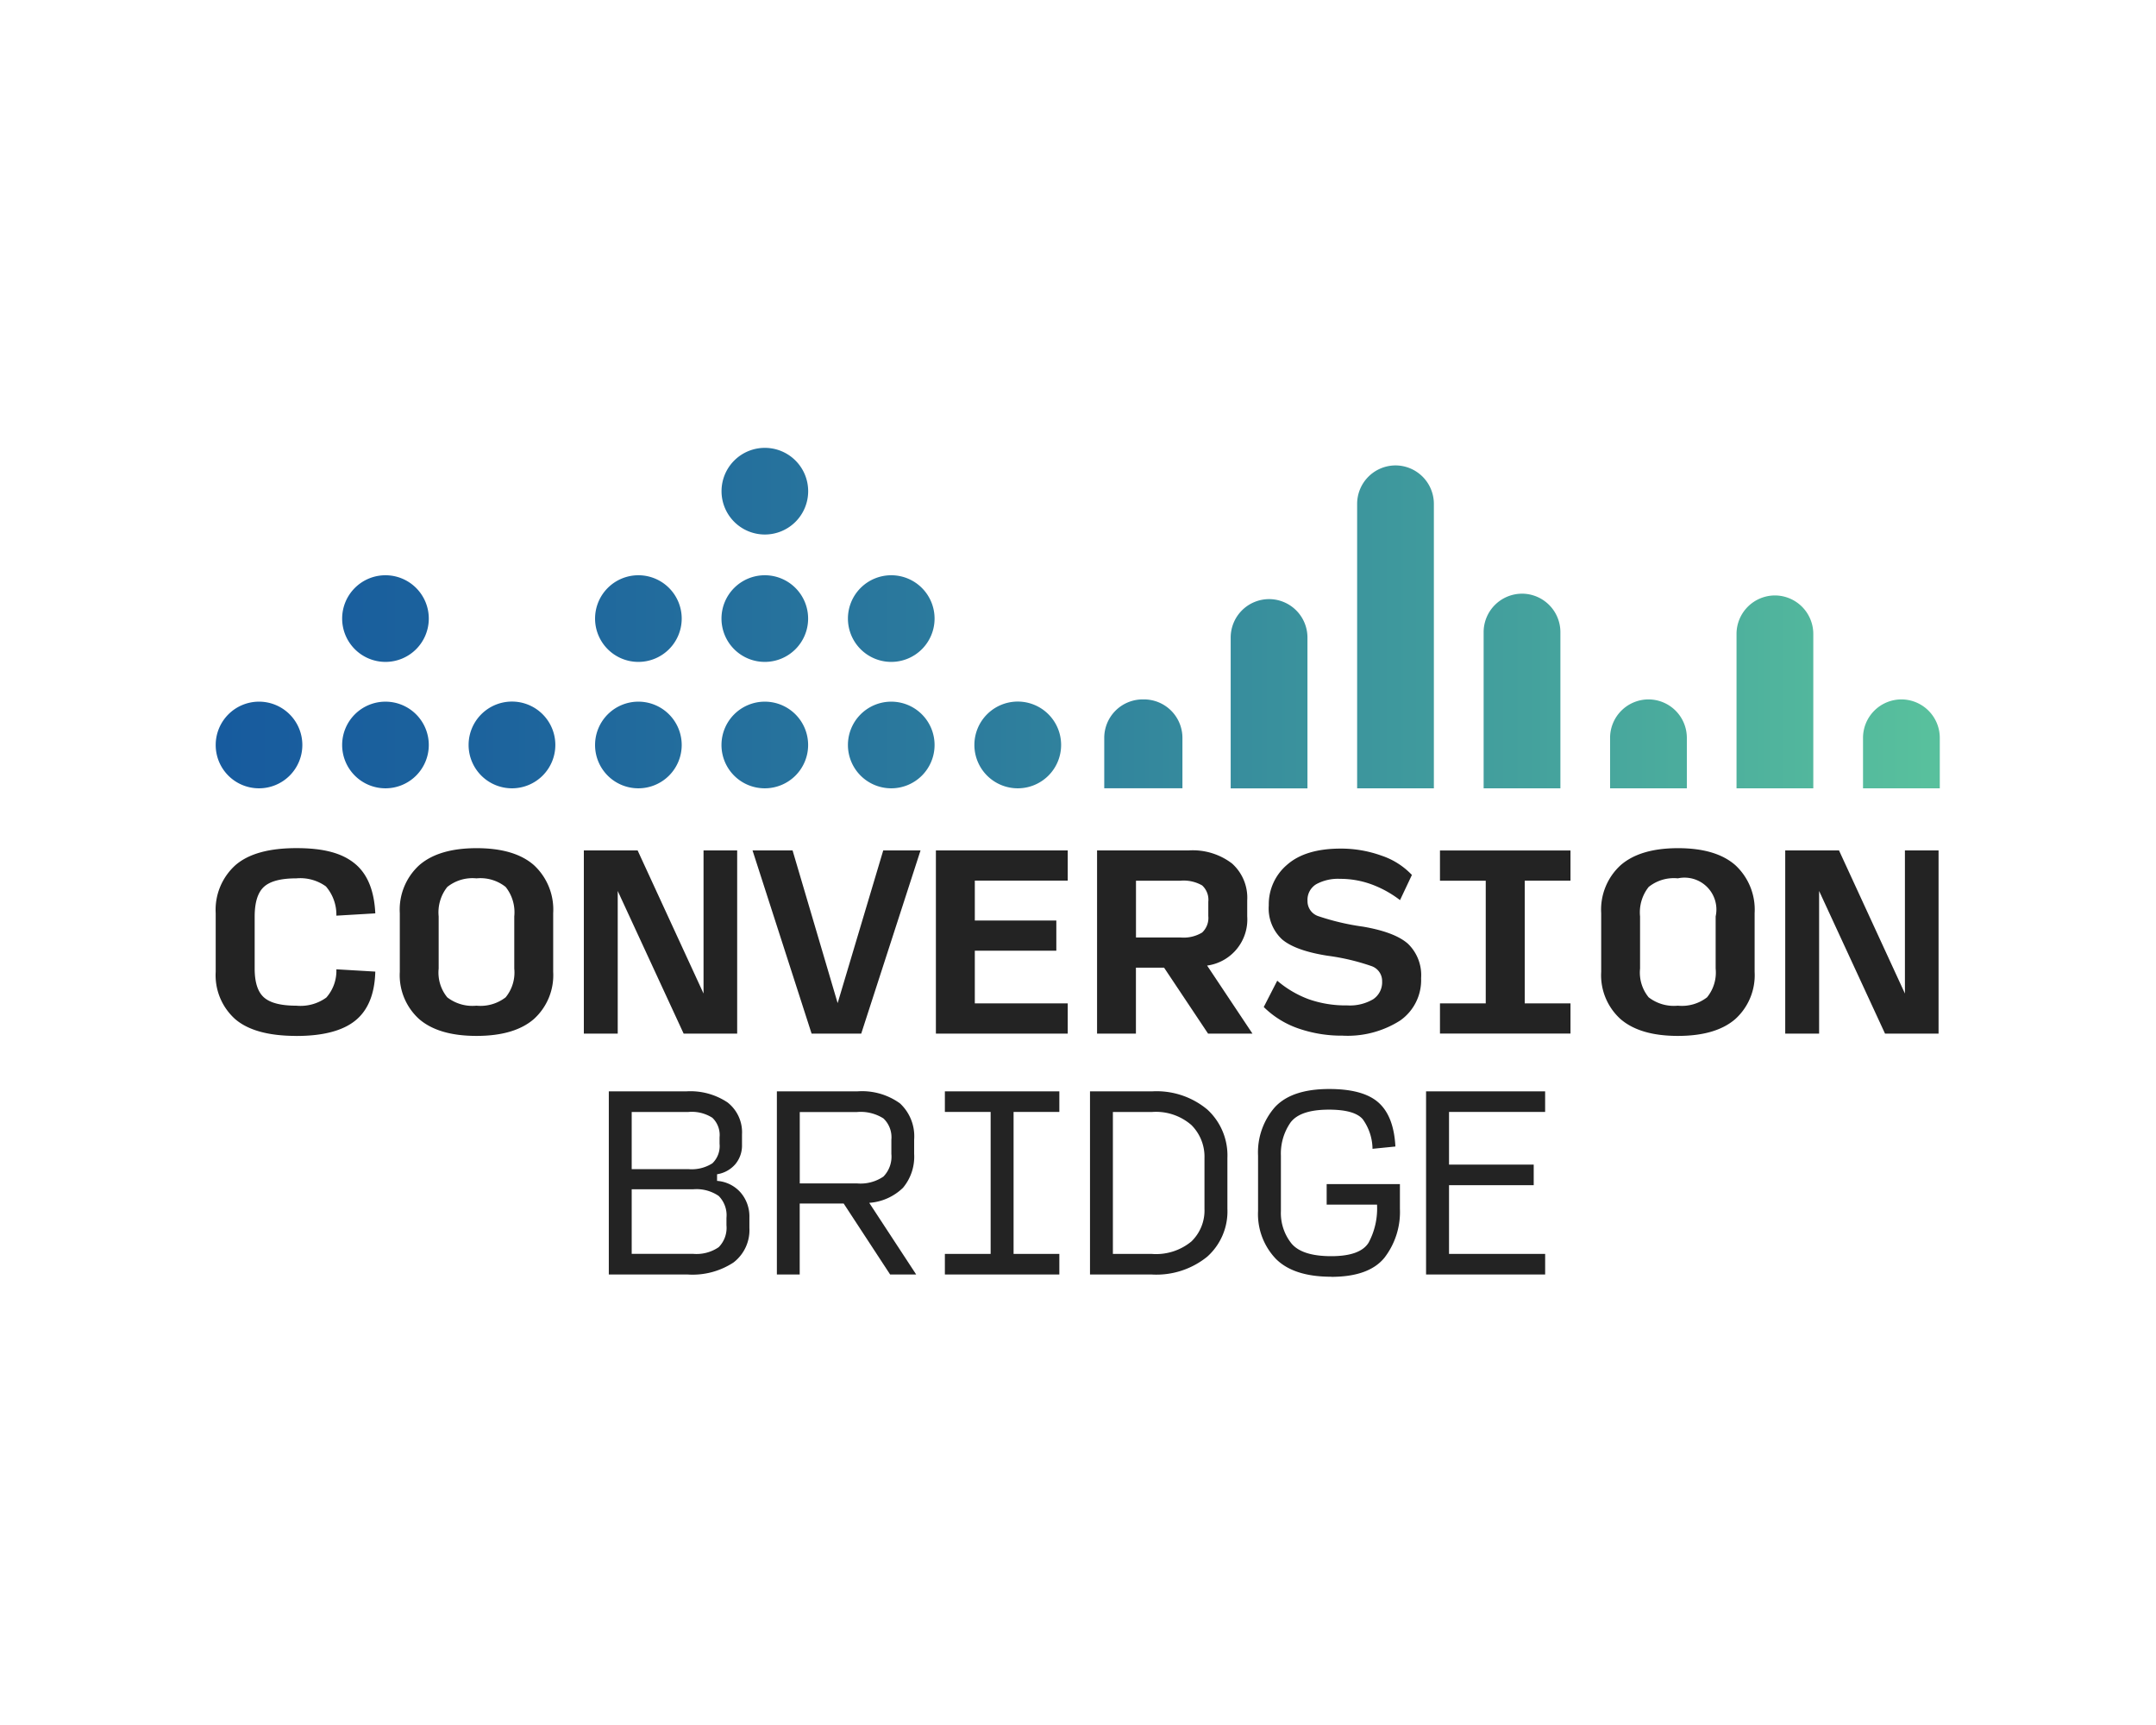 <svg xmlns:inkscape="http://www.inkscape.org/namespaces/inkscape" xmlns:sodipodi="http://sodipodi.sourceforge.net/DTD/sodipodi-0.dtd" xmlns:xlink="http://www.w3.org/1999/xlink" xmlns="http://www.w3.org/2000/svg" xmlns:svg="http://www.w3.org/2000/svg" width="300" height="240" viewBox="0 0 300 240" version="1.1" id="svg5" sodipodi:docname="partner-conversion-bridge.svg" inkscape:version="1.4 (86a8ad7, 2024-10-11)"><defs id="defs5"><linearGradient id="linear-gradient" x1="-16.517" y1="0.5" x2="6.006" y2="0.5" gradientUnits="objectBoundingBox"><stop offset="0" stop-color="#175b9e" id="stop1"></stop><stop offset="0.17" stop-color="#1d649d" id="stop2"></stop><stop offset="0.45" stop-color="#2d7d9d" id="stop3"></stop><stop offset="0.8" stop-color="#47a69d" id="stop4"></stop><stop offset="0.99" stop-color="#58c09d" id="stop5"></stop></linearGradient><linearGradient id="linear-gradient-2" x1="181.16" y1="11.76" x2="632.067" y2="11.76" xlink:href="#linear-gradient" gradientTransform="scale(0.488,2.051)" gradientUnits="userSpaceOnUse"></linearGradient><linearGradient id="linear-gradient-3" x1="123.221" y1="27.365" x2="468.507" y2="27.365" xlink:href="#linear-gradient" gradientTransform="scale(0.637,1.57)" gradientUnits="userSpaceOnUse"></linearGradient><linearGradient id="linear-gradient-4" x1="73.261" y1="53.544" x2="307.749" y2="53.544" xlink:href="#linear-gradient" gradientTransform="scale(0.938,1.066)" gradientUnits="userSpaceOnUse"></linearGradient><linearGradient id="linear-gradient-5" x1="116.018" y1="53.057" x2="352.662" y2="53.057" xlink:href="#linear-gradient" gradientTransform="scale(0.929,1.076)" gradientUnits="userSpaceOnUse"></linearGradient><linearGradient id="linear-gradient-6" x1="-9.1333332e-06" y1="57.41" x2="219.783" y2="57.41" xlink:href="#linear-gradient" gradientUnits="userSpaceOnUse"></linearGradient><linearGradient id="linear-gradient-7" x1="58.675" y1="57.404" x2="278.576" y2="57.404" xlink:href="#linear-gradient" gradientUnits="userSpaceOnUse"></linearGradient><linearGradient id="linear-gradient-8" x1="137.064" y1="53.057" x2="373.707" y2="53.057" xlink:href="#linear-gradient" gradientTransform="scale(0.929,1.076)" gradientUnits="userSpaceOnUse"></linearGradient><linearGradient id="linear-gradient-9" x1="186.383" y1="26.779" x2="534.938" y2="26.779" xlink:href="#linear-gradient" gradientTransform="scale(0.631,1.585)" gradientUnits="userSpaceOnUse"></linearGradient><linearGradient id="linear-gradient-10" x1="48.975" y1="57.41" x2="268.637" y2="57.41" xlink:href="#linear-gradient" gradientUnits="userSpaceOnUse"></linearGradient><linearGradient id="linear-gradient-11" x1="19.563" y1="57.404" x2="239.453" y2="57.404" xlink:href="#linear-gradient" gradientUnits="userSpaceOnUse"></linearGradient><linearGradient id="linear-gradient-12" x1="9.782" y1="31.56" x2="229.576" y2="31.56" xlink:href="#linear-gradient" gradientUnits="userSpaceOnUse"></linearGradient><linearGradient id="linear-gradient-13" x1="29.36" y1="57.41" x2="249.155" y2="57.41" xlink:href="#linear-gradient" gradientUnits="userSpaceOnUse"></linearGradient><linearGradient id="linear-gradient-16" x1="39.155" y1="5.51" x2="258.938" y2="5.51" xlink:href="#linear-gradient" gradientUnits="userSpaceOnUse"></linearGradient><linearGradient inkscape:collect="always" xlink:href="#linear-gradient" id="linearGradient5" gradientUnits="userSpaceOnUse" x1="156.094" y1="26.501" x2="506.237" y2="26.501" gradientTransform="scale(0.628,1.592)"></linearGradient><linearGradient inkscape:collect="always" xlink:href="#linear-gradient" id="linearGradient6" x1="48.975" y1="31.56" x2="268.637" y2="31.56" gradientUnits="userSpaceOnUse"></linearGradient><linearGradient inkscape:collect="always" xlink:href="#linear-gradient" id="linearGradient7" x1="9.782" y1="57.41" x2="229.576" y2="57.41" gradientUnits="userSpaceOnUse"></linearGradient><linearGradient inkscape:collect="always" xlink:href="#linear-gradient" id="linearGradient8" x1="29.36" y1="31.56" x2="249.154" y2="31.56" gradientUnits="userSpaceOnUse"></linearGradient><linearGradient inkscape:collect="always" xlink:href="#linear-gradient" id="linearGradient9" x1="39.149" y1="31.56" x2="258.932" y2="31.56" gradientUnits="userSpaceOnUse"></linearGradient><linearGradient inkscape:collect="always" xlink:href="#linear-gradient" id="linearGradient10" x1="39.149" y1="57.41" x2="258.932" y2="57.41" gradientUnits="userSpaceOnUse"></linearGradient></defs><g id="conversion-bridge-logo1" transform="matrix(1.094,0,0,1.094,30.014,62.311)"><g id="Group_593" data-name="Group 593" transform="translate(-0.149)"><path id="Path_18913" data-name="Path 18913" d="m 10.489,105.732 q -5.271,0 -7.762,-2.127 A 7.489,7.489 0 0 1 0.24,97.578 v -7.457 a 7.637,7.637 0 0 1 2.506,-6.1 q 2.5,-2.174 7.774,-2.17 c 3.514,0 5.809,0.653 7.413,1.965 1.604,1.312 2.469,3.421 2.606,6.331 l -4.95,0.292 a 5.488,5.488 0 0 0 -1.337,-3.725 5.585,5.585 0 0 0 -3.756,-1.02 q -2.939,0 -4.117,1.076 c -0.784,0.715 -1.182,1.978 -1.182,3.787 v 6.611 q 0,2.621 1.182,3.669 c 0.79,0.7 2.158,1.051 4.117,1.051 a 5.6,5.6 0 0 0 3.812,-1.032 5.132,5.132 0 0 0 1.281,-3.595 l 4.95,0.292 q -0.112,4.254 -2.531,6.219 -2.419,1.965 -7.508,1.966 z" transform="translate(-0.091,-30.946)" fill="#232323"></path><path id="Path_18914" data-name="Path 18914" d="m 47.642,105.735 q -4.8,0 -7.276,-2.127 a 7.521,7.521 0 0 1 -2.475,-6.026 v -7.457 a 7.648,7.648 0 0 1 2.488,-6.113 q 2.491,-2.155 7.3,-2.152 4.809,0.003 7.264,2.152 a 7.693,7.693 0 0 1 2.457,6.113 v 7.457 a 7.521,7.521 0 0 1 -2.475,6.026 q -2.472,2.127 -7.276,2.127 z m 0,-3.843 a 5.235,5.235 0 0 0 3.713,-1.063 4.99,4.99 0 0 0 1.095,-3.657 v -6.636 a 5.17,5.17 0 0 0 -1.095,-3.744 5.143,5.143 0 0 0 -3.713,-1.092 5.115,5.115 0 0 0 -3.713,1.095 5.2,5.2 0 0 0 -1.095,3.744 v 6.636 a 4.963,4.963 0 0 0 1.095,3.657 5.235,5.235 0 0 0 3.713,1.06 z" transform="translate(-14.326,-30.95)" fill="#232323"></path><path id="Path_18915" data-name="Path 18915" d="M 88.223,105.617 79.84,87.476 v 18.141 H 75.53 V 82.32 h 6.841 l 8.383,18.2 v -18.2 h 4.279 v 23.3 h -6.816 z" transform="translate(-28.557,-31.124)" fill="#232323"></path><path id="Path_18916" data-name="Path 18916" d="m 123.861,105.617 h -6.319 l -7.513,-23.3 h 5.093 l 5.734,19.422 5.8,-19.422 h 4.744 l -7.544,23.3 z" transform="translate(-41.601,-31.124)" fill="#232323"></path><path id="Path_18917" data-name="Path 18917" d="M 147.53,105.617 V 82.32 h 16.77 v 3.843 h -11.82 v 5.069 h 10.367 v 3.843 H 152.48 v 6.7 h 11.82 v 3.843 z" transform="translate(-55.779,-31.124)" fill="#232323"></path><path id="Path_18918" data-name="Path 18918" d="m 185.44,105.617 h -4.95 V 82.32 h 11.648 a 8.221,8.221 0 0 1 5.516,1.661 5.842,5.842 0 0 1 1.934,4.7 v 2.015 a 5.913,5.913 0 0 1 -5.1,6.269 l 5.765,8.651 h -5.647 l -5.591,-8.383 h -3.582 v 8.383 z m 0,-12.227 h 5.647 a 4.543,4.543 0 0 0 2.768,-0.628 2.546,2.546 0 0 0 0.784,-2.108 v -1.8 a 2.468,2.468 0 0 0 -0.784,-2.083 4.747,4.747 0 0 0 -2.768,-0.6 h -5.647 z" transform="translate(-68.24,-31.124)" fill="#232323"></path><path id="Path_18919" data-name="Path 18919" d="m 224.537,105.738 a 16.8,16.8 0 0 1 -5.473,-0.889 11.681,11.681 0 0 1 -4.484,-2.755 l 1.716,-3.346 a 13.183,13.183 0 0 0 4.005,2.357 14.119,14.119 0 0 0 4.876,0.784 5.848,5.848 0 0 0 3.321,-0.784 2.588,2.588 0 0 0 1.138,-2.27 2,2 0 0 0 -1.325,-1.934 28.131,28.131 0 0 0 -5.6,-1.325 q -4.1,-0.644 -5.8,-2.083 A 5.365,5.365 0 0 1 215.219,89.171 6.592,6.592 0 0 1 217.553,84 q 2.332,-2.052 6.816,-2.052 a 15.149,15.149 0 0 1 5.168,0.889 9.423,9.423 0 0 1 3.887,2.463 l -1.511,3.2 a 13.766,13.766 0 0 0 -3.657,-2.015 11.564,11.564 0 0 0 -3.974,-0.69 5.764,5.764 0 0 0 -3.029,0.684 2.317,2.317 0 0 0 -1.107,2.121 2,2 0 0 0 1.356,1.934 30.854,30.854 0 0 0 5.722,1.343 q 4.049,0.7 5.709,2.183 a 5.55,5.55 0 0 1 1.661,4.366 6.269,6.269 0 0 1 -2.662,5.386 12.425,12.425 0 0 1 -7.382,1.922 z" transform="translate(-81.129,-30.984)" fill="#232323"></path><path id="Path_18920" data-name="Path 18920" d="m 250.62,105.621 v -3.843 h 5.821 v -15.6 H 250.62 V 82.33 h 16.6 v 3.843 h -5.82 v 15.6 h 5.821 v 3.843 h -16.6 z" transform="translate(-94.755,-31.128)" fill="#232323"></path><path id="Path_18921" data-name="Path 18921" d="m 293.342,105.735 q -4.8,0 -7.276,-2.127 a 7.521,7.521 0 0 1 -2.475,-6.026 v -7.457 a 7.648,7.648 0 0 1 2.488,-6.113 q 2.491,-2.155 7.3,-2.152 4.809,0.003 7.264,2.152 a 7.693,7.693 0 0 1 2.463,6.113 v 7.457 a 7.52,7.52 0 0 1 -2.475,6.026 q -2.472,2.127 -7.276,2.127 z m 0,-3.843 a 5.235,5.235 0 0 0 3.713,-1.063 4.99,4.99 0 0 0 1.095,-3.657 v -6.636 a 4.054,4.054 0 0 0 -4.807,-4.839 5.115,5.115 0 0 0 -3.713,1.095 5.2,5.2 0 0 0 -1.095,3.744 v 6.636 a 4.963,4.963 0 0 0 1.095,3.657 5.235,5.235 0 0 0 3.712,1.063 z" transform="translate(-107.221,-30.95)" fill="#232323"></path><path id="Path_18922" data-name="Path 18922" d="M 333.923,105.617 325.54,87.476 v 18.141 h -4.31 V 82.32 h 6.841 l 8.383,18.2 v -18.2 h 4.279 v 23.3 h -6.816 z" transform="translate(-121.452,-31.124)" fill="#232323"></path></g><g id="Group_592" data-name="Group 592" transform="translate(49.851)"><path id="Path_18923" data-name="Path 18923" d="M 0.24,154.881 V 131.59 h 9.839 a 8.5,8.5 0 0 1 5.267,1.41 4.817,4.817 0 0 1 1.835,4.061 v 1.312 a 3.689,3.689 0 0 1 -0.858,2.488 3.812,3.812 0 0 1 -2.314,1.269 v 0.846 a 4.386,4.386 0 0 1 2.973,1.455 4.642,4.642 0 0 1 1.138,3.2 v 1.312 a 5.187,5.187 0 0 1 -2.021,4.409 9.489,9.489 0 0 1 -5.809,1.53 H 0.24 Z m 2.911,-13.4 h 7.22 a 4.891,4.891 0 0 0 3.041,-0.74 3.035,3.035 0 0 0 0.914,-2.488 v -0.815 a 3.027,3.027 0 0 0 -0.914,-2.488 4.85,4.85 0 0 0 -3.041,-0.74 h -7.22 v 7.29 z m 0,10.772 h 7.805 a 4.994,4.994 0 0 0 3.259,-0.846 3.5,3.5 0 0 0 0.989,-2.792 v -0.933 a 3.486,3.486 0 0 0 -0.989,-2.792 4.994,4.994 0 0 0 -3.259,-0.846 H 3.151 Z" transform="translate(-0.091,-49.752)" fill="#232323"></path><path id="Path_18924" data-name="Path 18924" d="M 37.521,154.881 H 34.61 V 131.59 h 10.218 a 8.246,8.246 0 0 1 5.442,1.53 5.718,5.718 0 0 1 1.8,4.615 v 1.8 a 6.172,6.172 0 0 1 -1.412,4.31 6.838,6.838 0 0 1 -4.3,1.922 l 5.97,9.111 h -3.314 l -5.908,-9.024 h -5.592 v 9.024 z m 0,-11.586 H 44.8 a 5.151,5.151 0 0 0 3.365,-0.871 3.634,3.634 0 0 0 1.007,-2.879 v -1.8 a 3.3,3.3 0 0 0 -1.007,-2.712 5.415,5.415 0 0 0 -3.365,-0.815 h -7.279 v 9.082 z" transform="translate(-13.085,-49.752)" fill="#232323"></path><path id="Path_18925" data-name="Path 18925" d="m 68.97,154.881 v -2.618 h 5.821 V 134.208 H 68.97 v -2.618 h 14.559 v 2.618 h -5.821 v 18.054 h 5.821 v 2.618 z" transform="translate(-26.077,-49.752)" fill="#232323"></path><path id="Path_18926" data-name="Path 18926" d="M 98.65,154.881 V 131.59 h 7.892 a 10.075,10.075 0 0 1 7.034,2.314 7.917,7.917 0 0 1 2.55,6.157 v 6.462 a 7.73,7.73 0 0 1 -2.562,6.089 10.264,10.264 0 0 1 -7.046,2.27 h -7.862 z m 2.911,-2.618 h 4.95 a 7.053,7.053 0 0 0 5.038,-1.586 5.472,5.472 0 0 0 1.661,-4.148 v -6.462 a 5.675,5.675 0 0 0 -1.661,-4.192 6.85,6.85 0 0 0 -5.038,-1.66 h -4.95 v 18.054 z" transform="translate(-37.298,-49.752)" fill="#232323"></path><path id="Path_18927" data-name="Path 18927" d="m 142.336,154.985 q -4.776,0 -7.046,-2.27 a 8.236,8.236 0 0 1 -2.27,-6.089 v -7.046 a 8.719,8.719 0 0 1 2.139,-6.157 q 2.136,-2.314 6.916,-2.314 4.338,0 6.275,1.735 1.937,1.735 2.139,5.579 l -2.911,0.292 a 6.569,6.569 0 0 0 -1.238,-3.756 q -1.036,-1.222 -4.3,-1.225 -3.694,0 -4.907,1.661 a 6.924,6.924 0 0 0 -1.207,4.192 v 7.046 a 6.191,6.191 0 0 0 1.356,4.136 q 1.353,1.6 5.05,1.6 c 2.463,0 4.055,-0.578 4.758,-1.735 a 9.217,9.217 0 0 0 1.063,-4.82 h -6.406 V 143.2 h 9.316 v 3.147 a 9.52,9.52 0 0 1 -1.978,6.232 q -1.978,2.416 -6.754,2.419 z" transform="translate(-50.293,-49.571)" fill="#232323"></path><path id="Path_18928" data-name="Path 18928" d="M 167.38,154.881 V 131.59 h 15.144 v 2.618 H 170.3 v 6.7 h 10.772 v 2.618 H 170.3 v 8.732 h 12.227 v 2.618 H 167.38 Z" transform="translate(-63.284,-49.752)" fill="#232323"></path></g><path id="Path_18929" data-name="Path 18929" d="m 264.192,29.82 a 4.894,4.894 0 0 0 -4.882,4.88 v 19.87 h 9.764 V 34.7 a 4.894,4.894 0 0 0 -4.882,-4.882 z" transform="translate(-98.041,-11.274)" fill="url(#linear-gradient)" style="fill:url(#linearGradient5)"></path><path id="Path_18930" data-name="Path 18930" d="m 238.322,3.59 a 4.894,4.894 0 0 0 -4.882,4.882 v 36.183 h 9.76 V 8.472 A 4.894,4.894 0 0 0 238.318,3.59 Z" transform="translate(-88.26,-1.357)" fill="url(#linear-gradient-2)" style="fill:url(#linear-gradient-2)"></path><path id="Path_18931" data-name="Path 18931" d="m 212.462,30.93 a 4.89,4.89 0 0 0 -4.882,4.882 V 55 h 9.764 V 35.812 a 4.89,4.89 0 0 0 -4.882,-4.882 z" transform="translate(-78.483,-11.694)" fill="url(#linear-gradient-3)" style="fill:url(#linear-gradient-3)"></path><path id="Path_18932" data-name="Path 18932" d="m 191.664,62.746 v -6.424 a 4.894,4.894 0 0 0 -4.882,-4.882 h -0.18 a 4.889,4.889 0 0 0 -4.882,4.876 v 6.424 h 9.938 z" transform="translate(-68.705,-19.449)" fill="url(#linear-gradient-4)" style="fill:url(#linear-gradient-4)"></path><path id="Path_18933" data-name="Path 18933" d="m 290.052,51.44 a 4.894,4.894 0 0 0 -4.882,4.882 v 6.424 h 9.764 v -6.424 a 4.89,4.89 0 0 0 -4.882,-4.882 z" transform="translate(-107.818,-19.449)" fill="url(#linear-gradient-5)" style="fill:url(#linear-gradient-5)"></path><path id="Path_18934" data-name="Path 18934" d="M 5.516,62.92 A 5.51,5.51 0 1 0 0,57.41 5.5,5.5 0 0 0 5.516,62.92 Z" transform="translate(0,-19.623)" fill="url(#linear-gradient-6)" style="fill:url(#linear-gradient-6)"></path><path id="Path_18935" data-name="Path 18935" d="m 166.193,57.41 a 5.516,5.516 0 1 0 -5.516,5.51 5.514,5.514 0 0 0 5.516,-5.51 z" transform="translate(-58.663,-19.623)" fill="url(#linear-gradient-7)" style="fill:url(#linear-gradient-7)"></path><path id="Path_18936" data-name="Path 18936" d="m 341.782,51.44 a 4.894,4.894 0 0 0 -4.882,4.882 v 6.424 h 9.764 v -6.424 a 4.894,4.894 0 0 0 -4.882,-4.882 z" transform="translate(-127.376,-19.449)" fill="url(#linear-gradient-8)" style="fill:url(#linear-gradient-8)"></path><path id="Path_18937" data-name="Path 18937" d="m 315.912,30.18 a 4.9,4.9 0 0 0 -4.882,4.888 v 19.64 h 9.764 v -19.64 a 4.9,4.9 0 0 0 -4.882,-4.888 z" transform="translate(-117.595,-11.411)" fill="url(#linear-gradient-9)" style="fill:url(#linear-gradient-9)"></path><path id="Path_18938" data-name="Path 18938" d="m 134.816,37.07 a 5.51,5.51 0 1 0 -5.516,-5.51 5.514,5.514 0 0 0 5.516,5.51 z" transform="translate(-48.886,-9.849)" fill="url(#linear-gradient-10)" style="fill:url(#linearGradient6)"></path><path id="Path_18939" data-name="Path 18939" d="m 62.753,57.41 a 5.516,5.516 0 1 0 -5.516,5.51 5.514,5.514 0 0 0 5.516,-5.51 z" transform="translate(-19.554,-19.623)" fill="url(#linear-gradient-11)" style="fill:url(#linear-gradient-11)"></path><path id="Path_18940" data-name="Path 18940" d="m 31.37,62.92 a 5.51,5.51 0 1 0 -5.51,-5.51 5.51,5.51 0 0 0 5.51,5.51 z" transform="translate(-9.777,-19.623)" fill="url(#linear-gradient-12)" style="fill:url(#linearGradient7)"></path><path id="Path_18941" data-name="Path 18941" d="M 83.1,37.07 A 5.51,5.51 0 1 0 77.584,31.56 5.509,5.509 0 0 0 83.1,37.07 Z" transform="translate(-29.332,-9.849)" fill="url(#linear-gradient-13)" style="fill:url(#linearGradient8)"></path><path id="Path_18942" data-name="Path 18942" d="m 31.37,37.07 a 5.51,5.51 0 1 0 -5.51,-5.51 5.514,5.514 0 0 0 5.51,5.51 z" transform="translate(-9.777,-9.849)" fill="url(#linear-gradient-12)" style="fill:url(#linear-gradient-12)"></path><path id="Path_18943" data-name="Path 18943" d="M 83.1,62.92 A 5.51,5.51 0 1 0 77.584,57.41 5.5,5.5 0 0 0 83.1,62.92 Z" transform="translate(-29.332,-19.623)" fill="url(#linear-gradient-13)" style="fill:url(#linear-gradient-13)"></path><path id="Path_18944" data-name="Path 18944" d="m 108.956,37.07 a 5.51,5.51 0 1 0 -5.516,-5.51 5.509,5.509 0 0 0 5.516,5.51 z" transform="translate(-39.109,-9.849)" fill="url(#linear-gradient-16)" style="fill:url(#linearGradient9)"></path><path id="Path_18945" data-name="Path 18945" d="m 108.956,62.92 a 5.51,5.51 0 1 0 -5.516,-5.51 5.5,5.5 0 0 0 5.516,5.51 z" transform="translate(-39.109,-19.623)" fill="url(#linear-gradient-16)" style="fill:url(#linearGradient10)"></path><path id="Path_18946" data-name="Path 18946" d="m 134.816,62.92 a 5.51,5.51 0 1 0 -5.516,-5.51 5.51,5.51 0 0 0 5.516,5.51 z" transform="translate(-48.886,-19.623)" fill="url(#linear-gradient-10)" style="fill:url(#linear-gradient-10)"></path><path id="Path_18947" data-name="Path 18947" d="m 108.956,0 a 5.51,5.51 0 1 0 5.51,5.51 5.51,5.51 0 0 0 -5.51,-5.51 z" transform="translate(-39.109)" fill="url(#linear-gradient-16)" style="fill:url(#linear-gradient-16)"></path></g></svg>